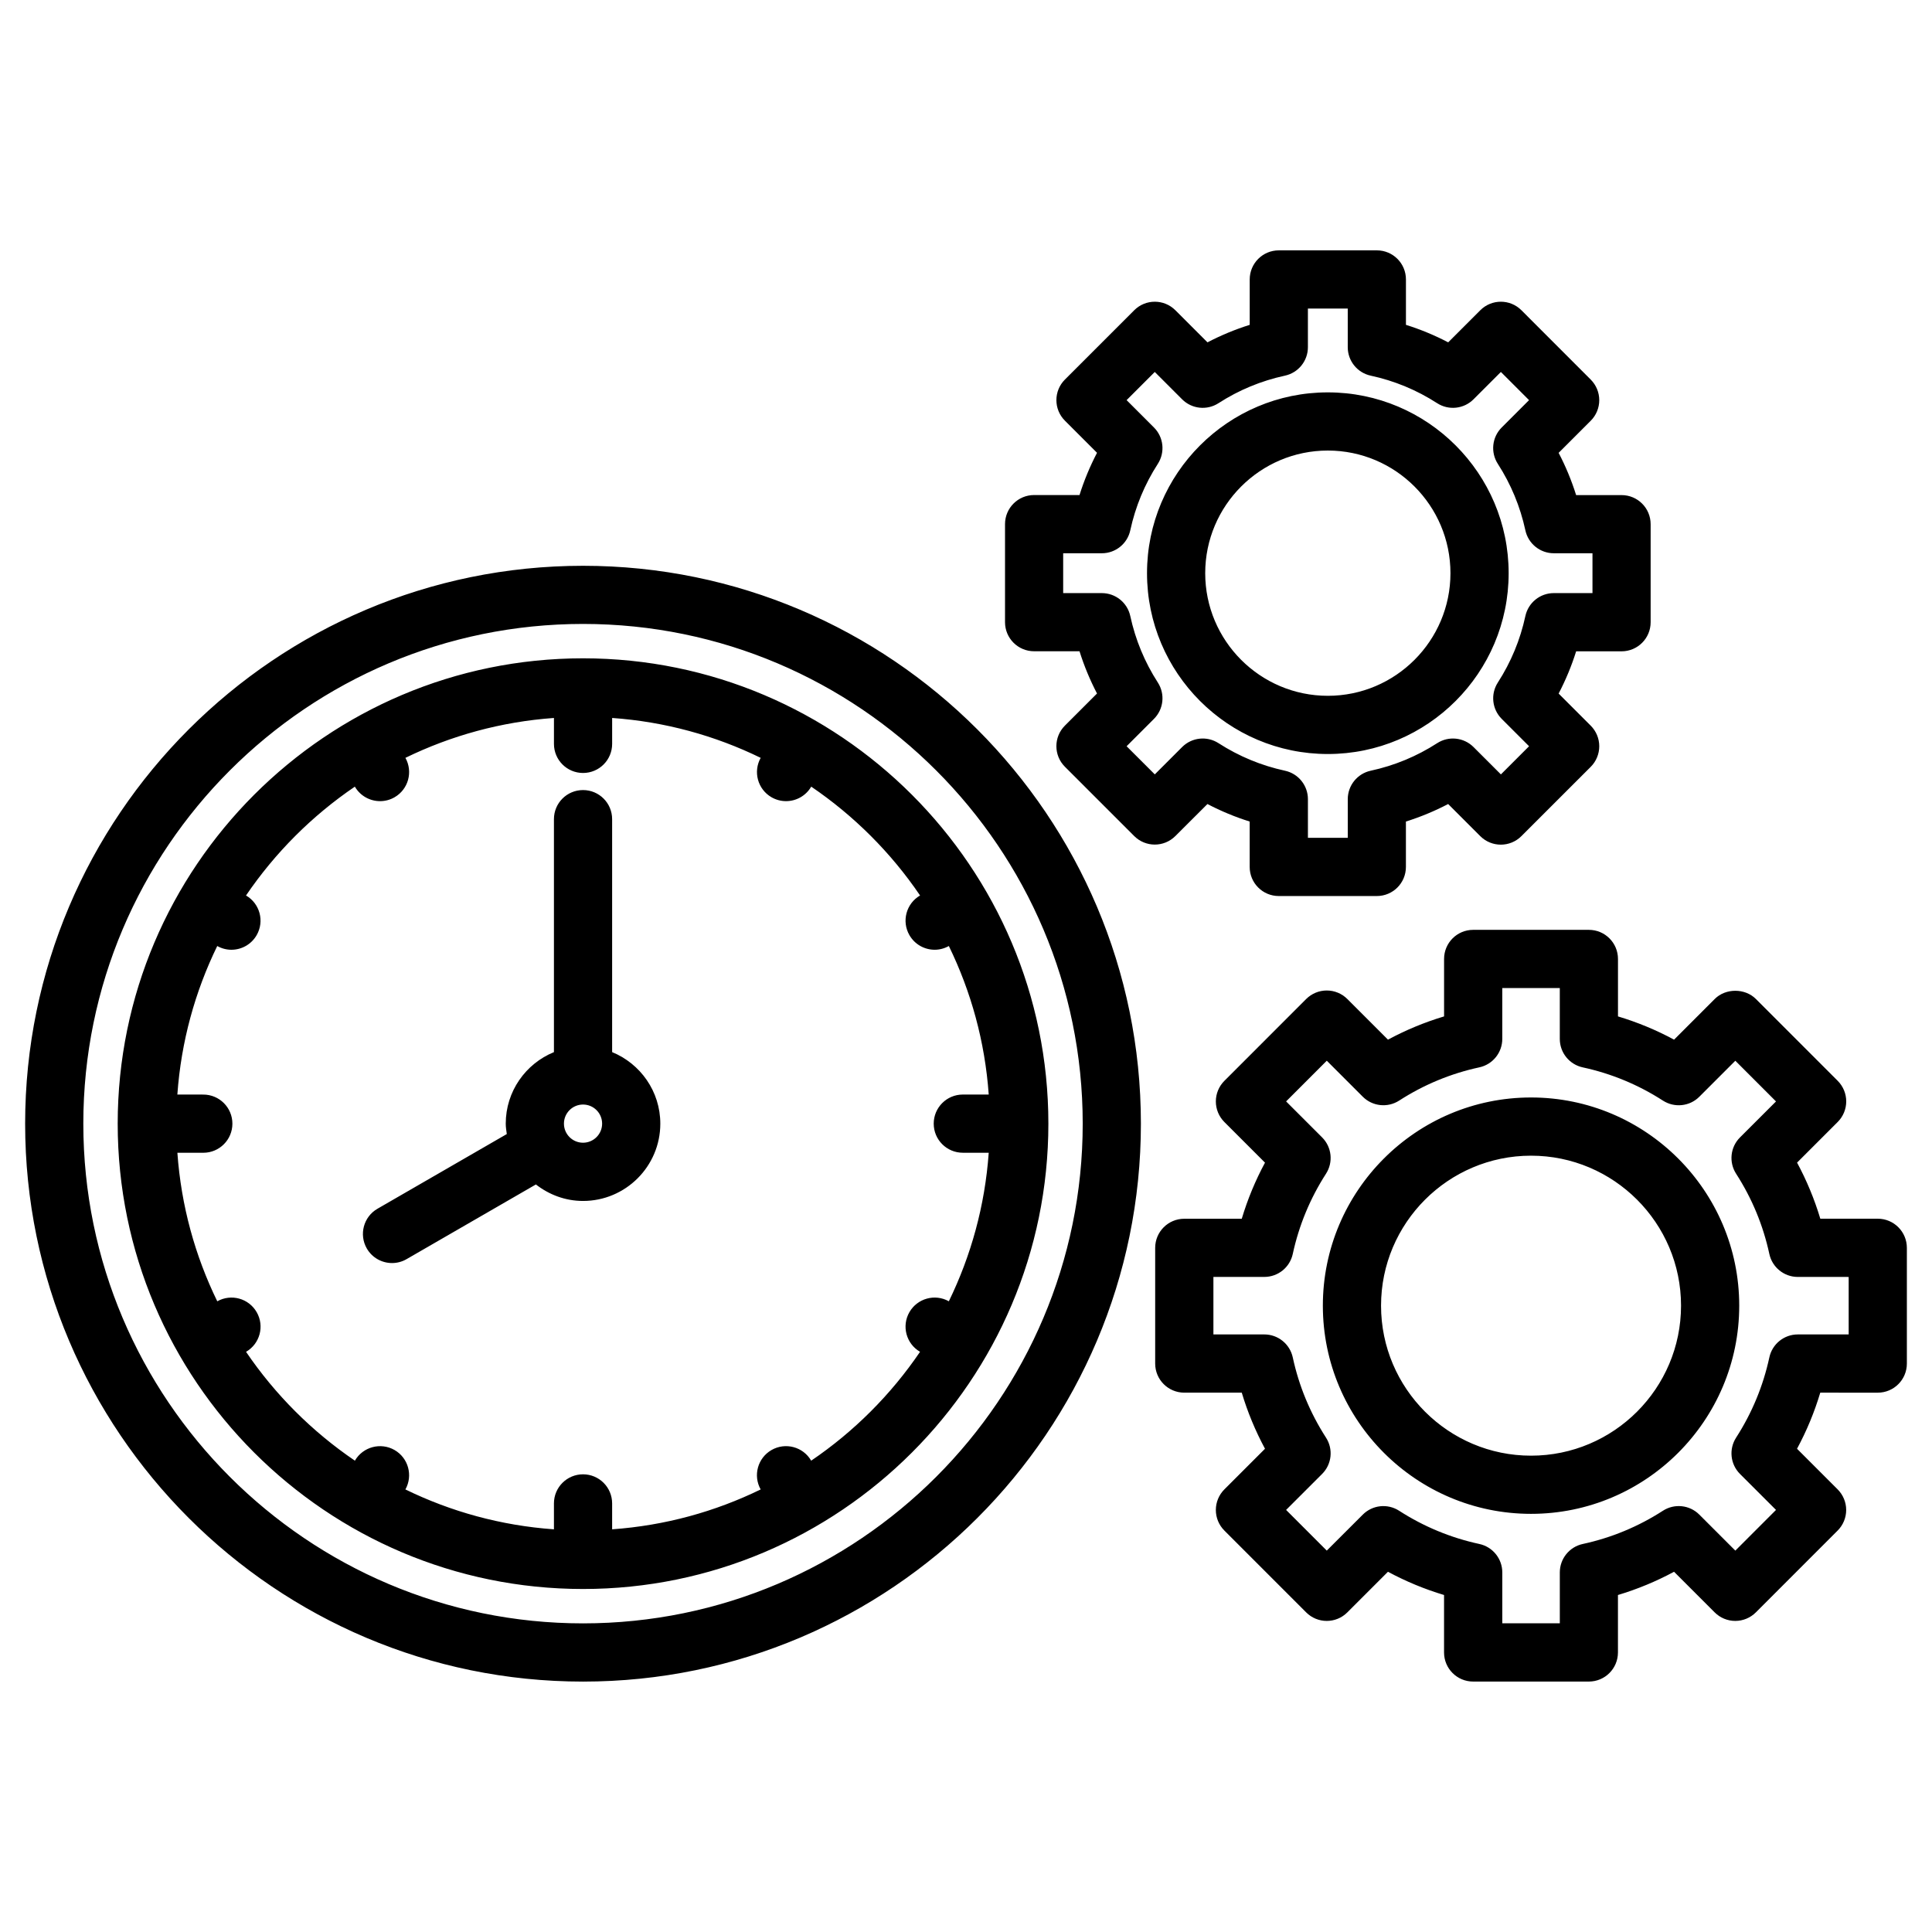 <?xml version="1.0" encoding="UTF-8"?>
<!-- Uploaded to: SVG Repo, www.svgrepo.com, Generator: SVG Repo Mixer Tools -->
<svg fill="#000000" width="800px" height="800px" version="1.1" viewBox="144 144 512 512" xmlns="http://www.w3.org/2000/svg">
 <path d="m298.51 293.94c-81.523 0-147.85 66.324-147.85 147.85 0 81.523 66.324 147.85 147.85 147.85 81.523 0 147.84-66.324 147.84-147.85 0-81.523-66.324-147.85-147.84-147.85zm0 280.27c-73.023 0-132.43-59.41-132.43-132.43 0-73.023 59.402-132.43 132.43-132.43 73.016 0 132.42 59.402 132.42 132.43 0 73.016-59.402 132.43-132.42 132.43zm0-255.75c-68 0-123.32 55.32-123.32 123.32 0 68.004 55.32 123.32 123.32 123.32s123.32-55.32 123.32-123.32-55.32-123.32-123.32-123.32zm60.461 212.63c-2.129-3.676-6.832-4.941-10.523-2.812-3.656 2.109-4.926 6.766-2.863 10.438-12.055 5.883-25.324 9.566-39.363 10.57v-6.867c0-4.258-3.449-7.711-7.711-7.711s-7.711 3.453-7.711 7.711v6.867c-14.039-0.996-27.312-4.688-39.363-10.57 2.055-3.68 0.785-8.328-2.867-10.441-3.68-2.113-8.387-0.863-10.52 2.816-11.34-7.707-21.145-17.504-28.844-28.844 3.68-2.129 4.941-6.836 2.812-10.523-2.113-3.66-6.766-4.926-10.438-2.867-5.883-12.055-9.574-25.328-10.57-39.363h6.867c4.262 0 7.711-3.453 7.711-7.711 0-4.258-3.449-7.711-7.711-7.711l-6.875-0.004c0.996-14.035 4.695-27.312 10.57-39.363 1.188 0.664 2.477 0.992 3.754 0.992 2.664 0 5.254-1.383 6.684-3.856 2.129-3.688 0.867-8.395-2.812-10.527 7.707-11.34 17.504-21.141 28.844-28.844 1.43 2.461 4.016 3.844 6.68 3.844 1.305 0 2.633-0.328 3.852-1.035 3.656-2.113 4.918-6.762 2.867-10.441 12.055-5.875 25.324-9.566 39.363-10.57v6.867c0 4.262 3.449 7.711 7.711 7.711s7.711-3.449 7.711-7.711v-6.867c14.039 0.996 27.312 4.688 39.363 10.57-2.051 3.672-0.793 8.324 2.863 10.438 1.215 0.699 2.539 1.035 3.852 1.035 2.664 0 5.25-1.379 6.68-3.844 11.34 7.707 21.145 17.504 28.844 28.844-3.68 2.133-4.941 6.848-2.812 10.527 1.43 2.473 4.019 3.856 6.684 3.856 1.273 0 2.566-0.328 3.754-0.992 5.883 12.055 9.574 25.328 10.57 39.363h-6.867c-4.262 0-7.711 3.453-7.711 7.711 0 4.258 3.449 7.711 7.711 7.711h6.867c-0.996 14.039-4.695 27.312-10.57 39.367-3.672-2.062-8.324-0.785-10.441 2.863-2.129 3.688-0.863 8.395 2.812 10.523-7.707 11.348-17.504 21.152-28.852 28.852zm-52.75-108.27v-61.734c0-4.262-3.449-7.711-7.711-7.711s-7.711 3.449-7.711 7.711v61.738c-7.481 3.059-12.77 10.391-12.77 18.953 0 0.945 0.152 1.844 0.277 2.762l-34.273 19.793c-3.688 2.129-4.949 6.844-2.824 10.535 1.43 2.473 4.019 3.856 6.684 3.856 1.305 0 2.633-0.328 3.852-1.035l34.273-19.793c3.469 2.695 7.769 4.371 12.492 4.371 11.293 0 20.48-9.188 20.48-20.48 0-8.578-5.293-15.906-12.77-18.965zm-7.711 24.012c-2.793 0-5.059-2.266-5.059-5.059 0-2.793 2.266-5.059 5.059-5.059s5.059 2.266 5.059 5.059c0 2.793-2.266 5.059-5.059 5.059zm197.38-103.01c26.426 0 47.918-21.5 47.918-47.918 0-26.426-21.5-47.922-47.918-47.922s-47.918 21.5-47.918 47.922 21.492 47.918 47.918 47.918zm0-80.422c17.922 0 32.496 14.578 32.496 32.5s-14.574 32.496-32.496 32.496-32.496-14.574-32.496-32.496c0-17.918 14.574-32.5 32.496-32.5zm-31.906 93.676c3.594 1.875 7.332 3.43 11.195 4.641v12.031c0 4.262 3.449 7.711 7.711 7.711h25.98c4.262 0 7.711-3.449 7.711-7.711v-12.031c3.867-1.215 7.602-2.766 11.195-4.641l8.508 8.508c3.012 3.012 7.891 3.012 10.902 0l18.375-18.367c1.445-1.445 2.258-3.41 2.258-5.453 0-2.047-0.812-4.004-2.258-5.453l-8.508-8.508c1.875-3.594 3.43-7.332 4.641-11.195h12.031c4.262 0 7.711-3.449 7.711-7.711v-25.98c0-4.262-3.449-7.711-7.711-7.711h-12.035c-1.215-3.867-2.762-7.609-4.637-11.195l8.508-8.508c1.445-1.445 2.258-3.41 2.258-5.453 0-2.047-0.812-4.004-2.258-5.453l-18.367-18.379c-3.012-3.012-7.891-3.012-10.902 0l-8.508 8.508c-3.59-1.875-7.332-3.43-11.195-4.637v-12.031c0-4.262-3.449-7.711-7.711-7.711h-25.98c-4.262 0-7.711 3.449-7.711 7.711v12.031c-3.867 1.215-7.602 2.762-11.195 4.637l-8.508-8.508c-3.012-3.012-7.891-3.012-10.902 0l-18.367 18.367c-3.012 3.008-3.012 7.894 0 10.902l8.508 8.508c-1.875 3.594-3.43 7.336-4.641 11.195h-12.031c-4.262 0-7.711 3.449-7.711 7.711v25.98c0 4.262 3.449 7.711 7.711 7.711h12.031c1.215 3.867 2.766 7.602 4.637 11.195l-8.508 8.508c-3.012 3.008-3.012 7.894 0 10.902l18.367 18.367c3.012 3.012 7.891 3.012 10.902 0zm-21.422-15.316 7.25-7.25c2.57-2.57 2.996-6.582 1.027-9.633-3.484-5.402-5.941-11.332-7.301-17.617-0.766-3.547-3.906-6.082-7.535-6.082h-10.25v-10.559h10.25c3.633 0 6.769-2.535 7.535-6.086 1.355-6.277 3.809-12.203 7.301-17.613 1.969-3.055 1.539-7.062-1.027-9.633l-7.25-7.25 7.465-7.465 7.25 7.25c2.57 2.57 6.582 2.996 9.633 1.027 5.41-3.492 11.336-5.941 17.613-7.297 3.547-0.766 6.086-3.906 6.086-7.535v-10.25h10.559v10.25c0 3.633 2.535 6.769 6.086 7.535 6.281 1.352 12.203 3.809 17.609 7.297 3.047 1.969 7.062 1.543 9.633-1.027l7.254-7.25 7.465 7.465-7.25 7.25c-2.57 2.57-2.996 6.582-1.027 9.633 3.481 5.398 5.938 11.324 7.301 17.617 0.766 3.547 3.906 6.082 7.535 6.082h10.25v10.559h-10.25c-3.633 0-6.769 2.535-7.535 6.086-1.355 6.281-3.809 12.211-7.297 17.613-1.969 3.055-1.543 7.062 1.027 9.633l7.25 7.25-7.465 7.465-7.254-7.25c-2.57-2.566-6.586-2.996-9.633-1.027-5.398 3.484-11.324 5.941-17.613 7.301-3.547 0.766-6.082 3.906-6.082 7.535v10.246h-10.559v-10.246c0-3.629-2.535-6.769-6.082-7.535-6.289-1.363-12.215-3.82-17.617-7.305-3.055-1.965-7.062-1.539-9.633 1.027l-7.25 7.25zm107.18 93.082c-30.426 0-55.172 24.75-55.172 55.172 0 30.426 24.75 55.172 55.172 55.172 30.426 0 55.172-24.75 55.172-55.172 0-30.426-24.75-55.172-55.172-55.172zm0 94.926c-21.922 0-39.75-17.832-39.75-39.75 0-21.914 17.832-39.75 39.75-39.75 21.914 0 39.75 17.832 39.75 39.75-0.004 21.918-17.832 39.75-39.75 39.75zm91.887-62.797h-15.227c-1.547-5.156-3.606-10.121-6.16-14.867l10.77-10.77c1.445-1.445 2.258-3.41 2.258-5.453 0-2.047-0.812-4.004-2.258-5.453l-21.684-21.691c-2.894-2.894-8.016-2.894-10.902 0l-10.777 10.781c-4.738-2.555-9.711-4.613-14.867-6.16v-15.227c0-4.262-3.449-7.711-7.711-7.711h-30.664c-4.262 0-7.711 3.449-7.711 7.711v15.227c-5.156 1.547-10.129 3.606-14.867 6.16l-10.77-10.77c-1.445-1.445-3.41-2.258-5.453-2.258-2.047 0-4.004 0.812-5.453 2.258l-21.684 21.691c-1.445 1.445-2.258 3.41-2.258 5.453 0 2.047 0.812 4.004 2.258 5.453l10.77 10.77c-2.559 4.746-4.617 9.715-6.16 14.867h-15.234c-4.262 0-7.711 3.453-7.711 7.711v30.664c0 4.258 3.449 7.711 7.711 7.711h15.234c1.543 5.152 3.606 10.121 6.16 14.867l-10.77 10.77c-1.445 1.445-2.258 3.41-2.258 5.453 0 2.047 0.812 4.004 2.258 5.453l21.684 21.691c3.012 3.012 7.891 3.012 10.902 0l10.77-10.77c4.738 2.555 9.711 4.613 14.863 6.16v15.227c0 4.258 3.449 7.711 7.711 7.711h30.664c4.262 0 7.711-3.453 7.711-7.711v-15.227c5.156-1.547 10.129-3.606 14.867-6.16l10.77 10.77c1.445 1.445 3.41 2.258 5.453 2.258 2.047 0 4.004-0.812 5.453-2.258l21.684-21.691c1.445-1.445 2.258-3.41 2.258-5.453 0-2.047-0.812-4.004-2.258-5.453l-10.77-10.77c2.559-4.746 4.617-9.715 6.16-14.867l15.238 0.004c4.262 0 7.711-3.453 7.711-7.711v-30.664c0-4.269-3.449-7.727-7.711-7.727zm-7.711 30.668h-13.488c-3.633 0-6.769 2.535-7.535 6.086-1.637 7.574-4.598 14.723-8.805 21.258-1.969 3.055-1.539 7.062 1.027 9.629l9.543 9.535-10.781 10.785-9.547-9.547c-2.566-2.574-6.586-2.992-9.633-1.027-6.519 4.207-13.668 7.176-21.246 8.812-3.547 0.762-6.086 3.906-6.086 7.535v13.488h-15.242v-13.488c0-3.629-2.535-6.769-6.086-7.535-7.578-1.637-14.73-4.602-21.254-8.805-3.055-1.973-7.062-1.543-9.633 1.027l-9.543 9.535-10.777-10.781 9.543-9.535c2.57-2.566 2.996-6.574 1.027-9.629-4.211-6.535-7.172-13.684-8.805-21.258-0.766-3.547-3.906-6.086-7.535-6.086h-13.496v-15.242h13.496c3.633 0 6.769-2.535 7.535-6.086 1.637-7.574 4.598-14.723 8.805-21.258 1.969-3.055 1.539-7.062-1.027-9.629l-9.543-9.539 10.781-10.785 9.543 9.543c2.57 2.57 6.586 2.988 9.633 1.027 6.519-4.207 13.668-7.176 21.246-8.812 3.547-0.762 6.086-3.906 6.086-7.535v-13.48h15.242v13.488c0 3.629 2.535 6.769 6.086 7.535 7.578 1.637 14.73 4.602 21.254 8.812 3.055 1.957 7.07 1.543 9.633-1.027l9.543-9.543 10.781 10.785-9.543 9.535c-2.57 2.566-2.996 6.574-1.027 9.629 4.207 6.527 7.172 13.68 8.805 21.262 0.766 3.543 3.906 6.082 7.535 6.082l13.488 0.004z"/>
</svg>